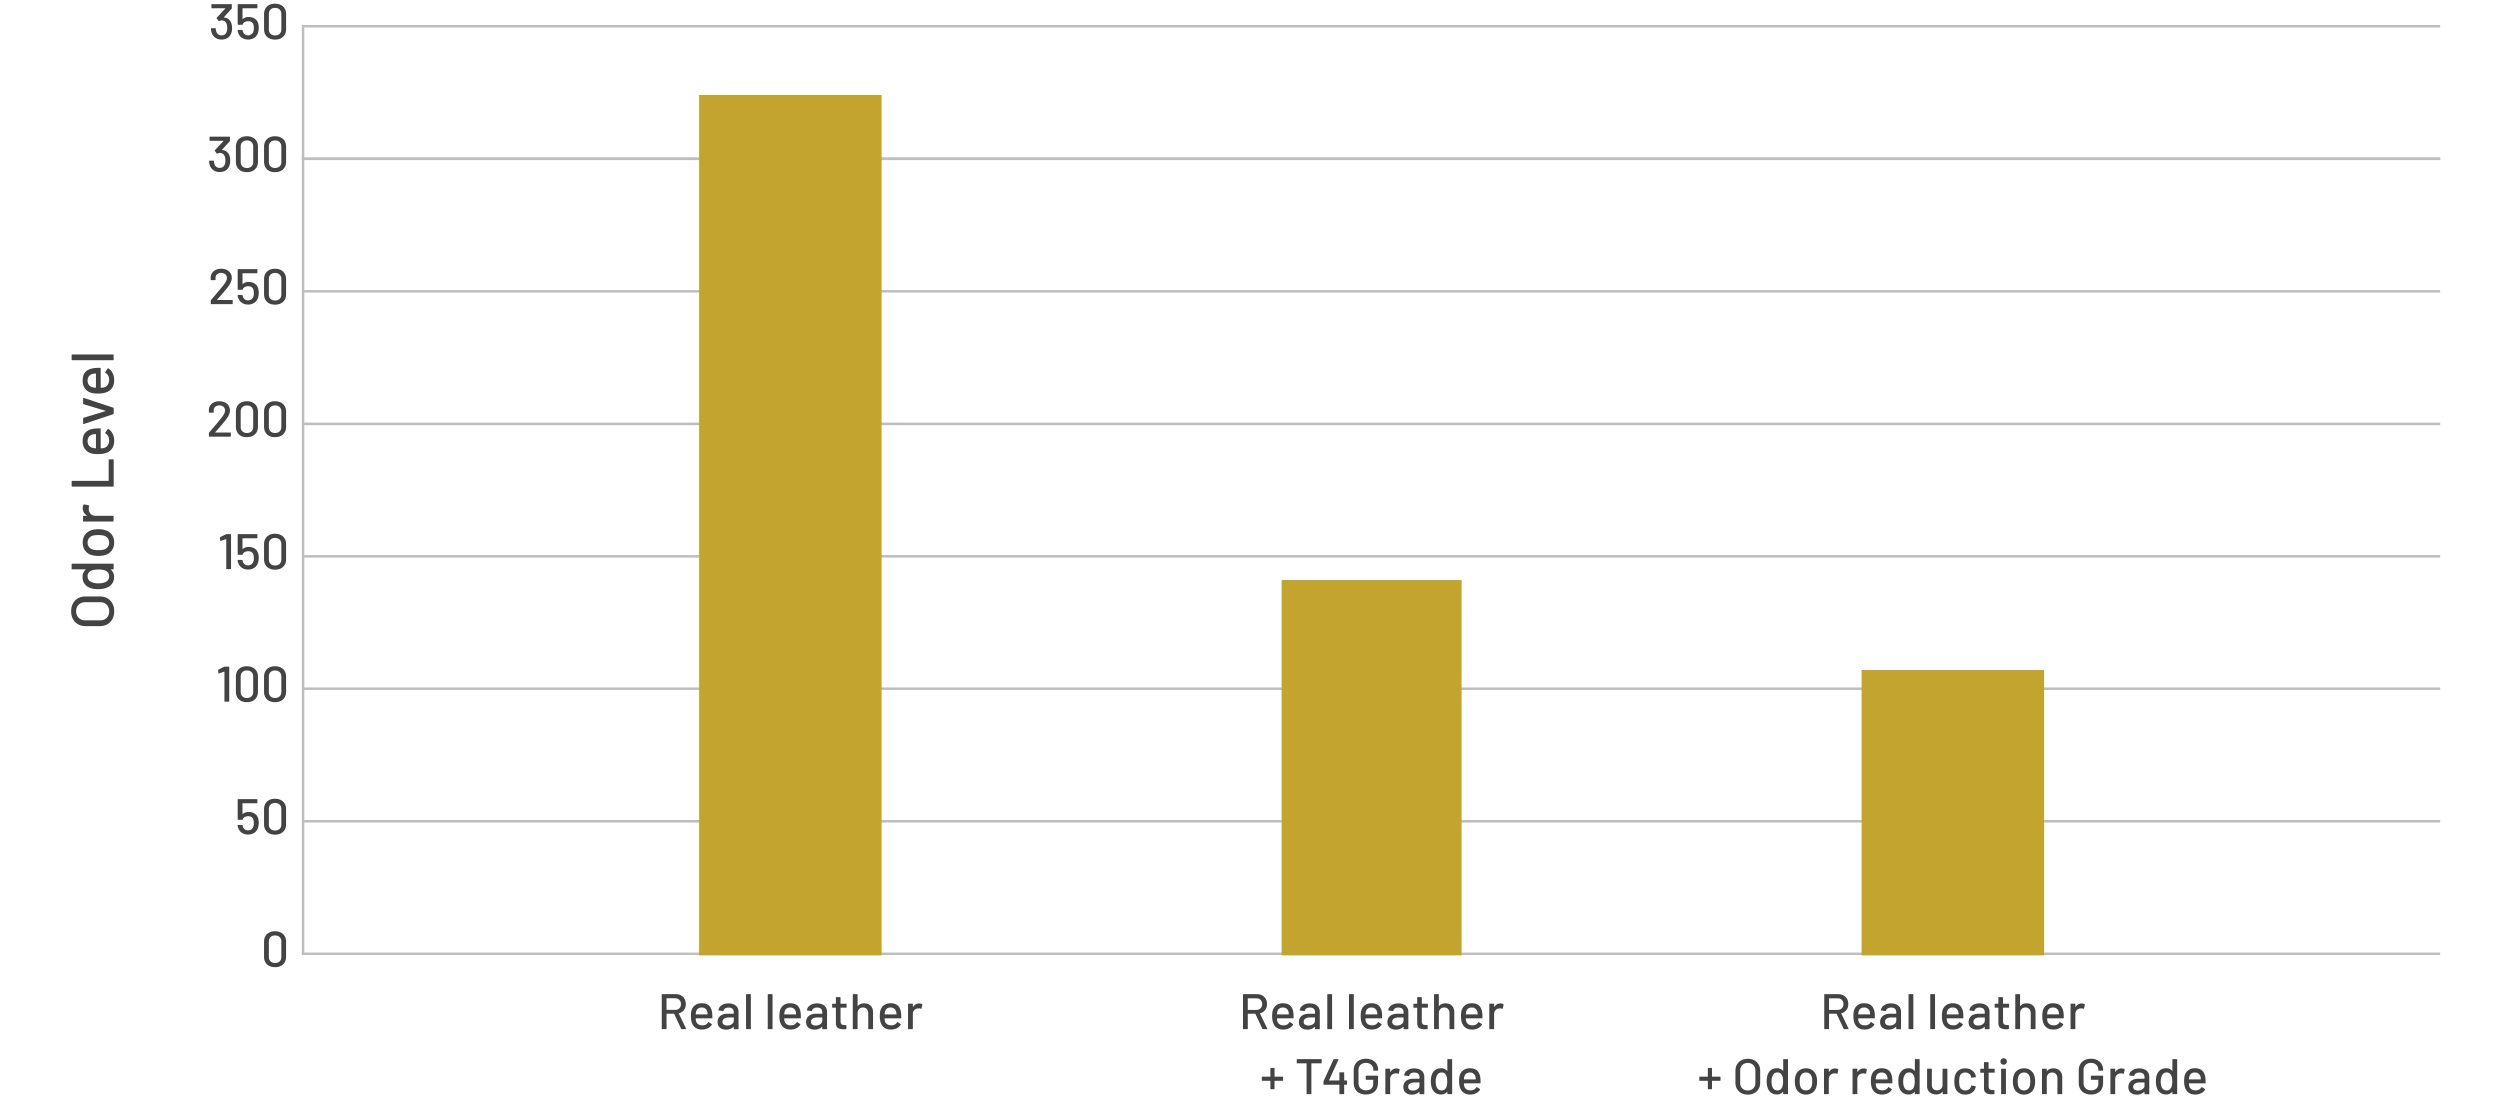 <svg xmlns="http://www.w3.org/2000/svg" viewBox="0 0 500 220"><defs><clipPath id="clippath"><path style="fill:none" d="M-904.5-1886h1740v150h-1740z"/></clipPath><style>.cls-2{fill:none;stroke:#bebebe;stroke-width:.5px}</style></defs><g id="_ザイン"><path class="cls-2" d="M488.04 31.76H60.61V5.25h427.43"/><path class="cls-2" d="M488.04 58.26H60.61v-26.5h427.43m0 53.01H60.61V58.26h427.43m0 53.01H60.61v-26.5h427.43m0 52.97H60.61v-26.47h427.43m0 52.98H60.61v-26.51h427.43m0 53.01H60.61v-26.5h427.43"/><path d="m136.23 205.76-1.4-2.99s-.02-.03-.04-.03h-1.44s-.04.01-.04.04v2.95c0 .07-.03.1-.1.1h-.76c-.07 0-.1-.03-.1-.1v-6.8c0-.07.03-.1.1-.1h2.69c.4 0 .75.08 1.06.25.3.17.54.4.71.7.17.3.25.65.25 1.04 0 .47-.12.86-.37 1.18s-.58.54-1.01.66c-.03.01-.03.03-.02.05l1.45 3s.01.03.01.05c0 .05-.03.07-.08.07h-.79c-.05 0-.09-.02-.11-.07Zm-2.92-6.06v2.24s.01.04.04.04h1.67c.35 0 .64-.11.85-.32s.32-.49.32-.83-.11-.64-.32-.85c-.21-.21-.5-.32-.85-.32h-1.67s-.04.01-.04.04Zm9.17 3.87c0 .07-.03.1-.1.1h-3.19s-.04.01-.04.04c0 .23.02.4.06.52.07.27.22.47.44.62.22.15.5.22.85.22.49 0 .87-.2 1.14-.61.03-.07.08-.08.13-.03l.57.38s.06.08.03.13c-.19.3-.45.54-.8.71-.34.17-.73.26-1.17.26-.49 0-.9-.11-1.23-.32-.33-.21-.58-.52-.75-.91-.16-.39-.24-.87-.24-1.43 0-.49.04-.86.11-1.11.12-.46.36-.82.72-1.09.36-.27.8-.4 1.31-.4.67 0 1.18.17 1.51.5s.54.83.61 1.49c.03.27.04.58.03.92Zm-2.86-1.87c-.19.14-.31.33-.38.58-.05.15-.08.33-.09.56 0 .03.01.04.04.04h2.29s.04-.01.04-.04c-.01-.22-.03-.38-.06-.49-.07-.26-.2-.47-.4-.62-.2-.16-.44-.23-.73-.23s-.52.07-.71.21Zm7.15-.82c.3.14.54.34.7.6.16.26.24.55.24.88v3.38c0 .07-.03.1-.1.1h-.76c-.07 0-.1-.03-.1-.1v-.36s-.02-.04-.05-.02c-.17.18-.39.32-.64.42-.25.1-.53.15-.83.15-.49 0-.9-.12-1.22-.38-.32-.25-.49-.63-.49-1.13s.18-.93.54-1.23c.36-.3.87-.44 1.53-.44h1.12s.04-.01.04-.04v-.27c0-.29-.08-.52-.25-.68s-.43-.25-.77-.25c-.28 0-.51.05-.69.17-.18.11-.29.26-.33.44-.02.07-.06.1-.12.09l-.81-.11c-.07-.01-.1-.04-.09-.08.05-.39.26-.71.63-.96s.83-.38 1.38-.38c.41 0 .76.07 1.06.21Zm-.4 3.95c.26-.19.39-.42.39-.71v-.59s-.01-.04-.04-.04h-.94c-.39 0-.71.08-.94.23s-.35.37-.35.64c0 .25.09.43.27.56s.41.19.69.19c.35 0 .66-.09.92-.28Zm2.84.9v-6.8c0-.07.03-.1.1-.1h.76c.07 0 .1.03.1.1v6.8c0 .07-.03.1-.1.1h-.76c-.07 0-.1-.03-.1-.1Zm4.34 0v-6.8c0-.07.03-.1.1-.1h.76c.07 0 .1.03.1.1v6.8c0 .07-.03.1-.1.1h-.76c-.07 0-.1-.03-.1-.1Zm6.63-2.16c0 .07-.03.1-.1.1h-3.19s-.04.01-.04.04c0 .23.02.4.06.52.07.27.22.47.44.62.22.15.5.22.85.22.49 0 .87-.2 1.14-.61.03-.07.08-.08.13-.03l.57.38s.06.08.03.13c-.19.3-.45.54-.8.71-.34.17-.73.26-1.17.26-.49 0-.9-.11-1.23-.32-.33-.21-.58-.52-.75-.91-.16-.39-.24-.87-.24-1.43 0-.49.04-.86.11-1.11.12-.46.36-.82.72-1.09.36-.27.8-.4 1.31-.4.67 0 1.18.17 1.51.5s.54.83.61 1.49c.03.27.04.58.03.92Zm-2.86-1.87c-.19.14-.31.33-.38.58-.05.15-.08.33-.09.56 0 .03.01.04.04.04h2.29s.04-.01.04-.04c-.01-.22-.03-.38-.06-.49-.07-.26-.2-.47-.4-.62-.2-.16-.44-.23-.73-.23s-.52.07-.71.21Zm7.15-.82c.3.14.54.34.7.6.16.26.24.55.24.88v3.38c0 .07-.03.1-.1.1h-.76c-.07 0-.1-.03-.1-.1v-.36s-.02-.04-.05-.02c-.17.18-.39.32-.64.42-.25.1-.53.15-.83.15-.49 0-.9-.12-1.22-.38-.32-.25-.49-.63-.49-1.13s.18-.93.54-1.23c.36-.3.87-.44 1.53-.44h1.12s.04-.01.04-.04v-.27c0-.29-.08-.52-.25-.68s-.43-.25-.77-.25c-.28 0-.51.05-.69.17-.18.11-.29.26-.33.44-.02.07-.06.1-.12.09l-.81-.11c-.07-.01-.1-.04-.09-.08.05-.39.26-.71.63-.96s.83-.38 1.38-.38c.41 0 .76.07 1.06.21Zm-.4 3.95c.26-.19.39-.42.39-.71v-.59s-.01-.04-.04-.04h-.94c-.39 0-.71.08-.94.23s-.35.37-.35.64c0 .25.09.43.27.56s.41.19.69.19c.35 0 .66-.09.92-.28Zm5.16-3.3h-1.08s-.04.01-.04.04v2.65c0 .28.06.48.19.61.13.12.32.18.59.18h.29c.07 0 .1.03.1.1v.62c0 .07-.03.1-.1.1-.21.01-.37.02-.46.02-.51 0-.89-.09-1.15-.27-.26-.18-.39-.52-.39-1.01v-2.99s-.01-.04-.04-.04h-.61c-.07 0-.1-.03-.1-.1v-.59c0-.07.03-.1.1-.1h.61s.04-.01.04-.04v-1.18c0-.07.03-.1.1-.1h.72c.07 0 .1.03.1.1v1.18s.01.04.04.04h1.08c.07 0 .1.03.1.1v.59c0 .07-.03.1-.1.1Zm4.9-.38c.32.32.48.74.48 1.28v3.3c0 .07-.03.1-.1.1h-.76c-.07 0-.1-.03-.1-.1v-3.11c0-.33-.1-.6-.29-.81-.19-.21-.45-.31-.77-.31s-.57.1-.77.31c-.2.21-.3.47-.3.8v3.12c0 .07-.03.1-.1.1h-.76c-.07 0-.1-.03-.1-.1v-6.8c0-.07.03-.1.1-.1h.76c.07 0 .1.03.1.1v2.27s0 .02.01.03c.01 0 .02 0 .03-.01.29-.37.71-.55 1.27-.55s.98.16 1.3.48Zm6.13 2.42c0 .07-.03.1-.1.1h-3.19s-.04.01-.04.04c0 .23.02.4.06.52.07.27.22.47.44.62.22.15.5.22.85.22.49 0 .87-.2 1.14-.61.03-.07.08-.08.13-.03l.57.38s.06.08.03.13c-.19.3-.45.54-.8.71-.34.17-.73.26-1.17.26-.49 0-.9-.11-1.23-.32-.33-.21-.58-.52-.75-.91-.16-.39-.24-.87-.24-1.43 0-.49.04-.86.11-1.11.12-.46.36-.82.72-1.09.36-.27.8-.4 1.31-.4.67 0 1.18.17 1.51.5s.54.83.61 1.49c.03.27.04.58.03.92Zm-2.86-1.87c-.19.14-.31.33-.38.58-.05.15-.08.33-.09.56 0 .03.01.04.04.04h2.29s.04-.01.04-.04c-.01-.22-.03-.38-.06-.49-.07-.26-.2-.47-.4-.62-.2-.16-.44-.23-.73-.23s-.52.07-.71.21Zm7.02-.88s.06.06.05.12l-.16.75c0 .06-.05.08-.12.06a.986.986 0 0 0-.4-.07h-.14c-.31.02-.57.13-.78.33-.2.2-.3.47-.3.8v2.92c0 .07-.03.1-.1.1h-.76c-.07 0-.1-.03-.1-.1v-4.89c0-.07.03-.1.1-.1h.76c.07 0 .1.03.1.1v.53s0 .03.01.04c.01 0 .02 0 .03-.02.3-.47.71-.7 1.23-.7.21 0 .41.04.58.13ZM46.42 5.64c0 .35-.05.68-.16.98-.15.41-.39.73-.73.96-.34.22-.75.33-1.23.33s-.9-.12-1.24-.37c-.35-.25-.6-.58-.74-1-.07-.19-.12-.45-.13-.8 0-.07.03-.1.1-.1h.77c.07 0 .1.03.1.1.01.24.04.42.08.53.07.25.19.44.38.59.18.15.41.22.68.22.51 0 .85-.23 1.02-.69.09-.2.13-.46.13-.78 0-.34-.05-.64-.16-.91-.19-.41-.52-.62-1-.62-.11 0-.26.05-.43.15-.03.01-.05.02-.06.02-.03 0-.06-.02-.08-.05l-.38-.52s-.02-.05-.02-.07c0-.02.01-.04.03-.07l1.71-1.83s.01-.05-.02-.05h-2.66c-.07 0-.1-.03-.1-.1V.93c0-.07.03-.1.1-.1h3.88c.07 0 .1.03.1.1v.72s-.02.07-.05.12l-1.52 1.66s-.02.03-.01.04c0 0 .02.02.04.03.34.03.63.14.86.31.23.18.41.41.54.71.13.33.2.7.2 1.13Zm5.32 0c0 .31-.04.6-.12.87-.13.43-.37.77-.73 1.02s-.78.38-1.27.38-.9-.12-1.25-.36-.59-.57-.73-.98c-.07-.19-.1-.35-.11-.49v-.02c0-.05.03-.08.09-.08h.79c.06 0 .09.03.1.09 0 .05.02.12.05.21.07.25.2.44.39.58.18.14.4.21.67.21s.5-.08.69-.23c.19-.15.32-.36.39-.62.05-.14.07-.33.07-.58 0-.22-.02-.42-.06-.61-.05-.25-.17-.45-.35-.58s-.42-.21-.71-.21c-.26 0-.49.06-.7.17-.21.12-.34.27-.4.46-.02.06-.06.09-.11.09h-.8c-.07 0-.1-.03-.1-.1V.93c0-.07.03-.1.1-.1h3.74c.07 0 .1.03.1.1v.63c0 .07-.03.1-.1.1h-2.84s-.04.01-.04.04v2.09s0 .05.04.03c.16-.14.34-.25.55-.32.21-.07.43-.1.67-.1.47 0 .87.12 1.21.35.34.23.56.56.68.98.07.29.11.6.11.91Zm1.66 1.72c-.4-.38-.59-.9-.59-1.54V2.85c0-.65.2-1.16.59-1.54.4-.38.93-.57 1.6-.57s1.21.19 1.62.57c.4.38.6.89.6 1.54v2.96c0 .65-.2 1.16-.6 1.54-.4.38-.94.57-1.62.57s-1.21-.19-1.6-.57Zm2.53-.59c.23-.22.34-.52.34-.89V2.81c0-.37-.11-.67-.34-.9-.23-.22-.53-.33-.92-.33s-.67.11-.9.33-.34.52-.34.9v3.06c0 .37.11.67.34.89.23.22.53.33.9.33s.69-.11.92-.33Zm-9.88 25.37c0 .35-.05.68-.16.98-.15.41-.39.73-.73.96-.34.22-.75.33-1.23.33s-.9-.12-1.24-.37c-.35-.25-.6-.58-.74-1-.07-.19-.12-.45-.13-.8 0-.07.03-.1.1-.1h.77c.07 0 .1.03.1.1.01.24.04.42.08.53.07.25.19.44.38.59.18.15.41.22.68.22.51 0 .85-.23 1.02-.69.09-.2.13-.46.13-.78 0-.34-.05-.64-.16-.91-.19-.41-.52-.62-1-.62-.11 0-.26.05-.43.15-.03.01-.05.02-.06.02-.03 0-.06-.02-.08-.05l-.38-.52s-.02-.05-.02-.07c0-.02.01-.04.03-.07l1.71-1.83s.01-.05-.02-.05h-2.66c-.07 0-.1-.03-.1-.1v-.63c0-.07.03-.1.1-.1h3.88c.07 0 .1.03.1.1v.72s-.02.07-.05.12l-1.52 1.66s-.02.03-.01.04c0 0 .02.02.04.03.34.03.63.14.86.31.23.18.41.41.54.71.13.33.2.7.2 1.13Zm1.72 1.72c-.4-.38-.59-.9-.59-1.54v-2.96c0-.65.2-1.16.59-1.54.4-.38.93-.57 1.6-.57s1.21.19 1.62.57c.4.38.6.89.6 1.54v2.96c0 .65-.2 1.16-.6 1.54-.4.38-.94.57-1.62.57s-1.21-.19-1.6-.57Zm2.53-.59c.23-.22.34-.52.34-.89v-3.06c0-.37-.11-.67-.34-.9-.23-.22-.53-.33-.92-.33s-.67.11-.9.33-.34.52-.34.9v3.06c0 .37.11.67.34.89.23.22.53.33.9.33s.69-.11.92-.33Zm3.1.59c-.4-.38-.59-.9-.59-1.54v-2.96c0-.65.2-1.16.59-1.54.4-.38.93-.57 1.6-.57s1.21.19 1.62.57c.4.38.6.89.6 1.54v2.96c0 .65-.2 1.16-.6 1.54-.4.38-.94.57-1.62.57s-1.21-.19-1.6-.57Zm2.53-.59c.23-.22.34-.52.34-.89v-3.06c0-.37-.11-.67-.34-.9-.23-.22-.53-.33-.92-.33s-.67.11-.9.33-.34.52-.34.9v3.06c0 .37.11.67.34.89.23.22.53.33.9.33s.69-.11.92-.33ZM43.4 59.99s.02.01.03.01h3.01c.07 0 .1.03.1.1v.63c0 .07-.03.1-.1.1h-4.19c-.07 0-.1-.03-.1-.1v-.61s.02-.09.05-.12c.23-.26.75-.87 1.56-1.83l.69-.83c.62-.74.93-1.31.93-1.72 0-.31-.1-.57-.31-.75-.21-.19-.49-.29-.83-.29s-.62.1-.83.29-.31.45-.3.76v.3c0 .07-.03.1-.1.1h-.77c-.07 0-.1-.03-.1-.1v-.43c.01-.35.11-.65.29-.92s.43-.47.75-.62c.31-.14.67-.21 1.06-.21.43 0 .8.08 1.12.24.32.16.57.38.74.66.17.28.26.6.26.95 0 .55-.3 1.21-.9 1.96-.27.34-.58.72-.95 1.14-.37.42-.73.84-1.1 1.25v.04Zm8.34-1.35c0 .31-.04.6-.12.87-.13.43-.37.77-.73 1.02s-.78.38-1.27.38-.9-.12-1.25-.36-.59-.57-.73-.98c-.07-.19-.1-.35-.11-.49v-.02c0-.05.03-.08.09-.08h.79c.06 0 .09.03.1.09 0 .05.02.12.05.21.07.25.2.44.39.58.18.14.4.21.67.21s.5-.08.69-.23c.19-.15.32-.36.39-.62.05-.14.07-.33.07-.58 0-.22-.02-.42-.06-.61-.05-.25-.17-.45-.35-.58s-.42-.21-.71-.21c-.26 0-.49.06-.7.17-.21.12-.34.27-.4.46-.02.06-.06.09-.11.09h-.8c-.07 0-.1-.03-.1-.1v-3.94c0-.07.03-.1.1-.1h3.74c.07 0 .1.03.1.1v.63c0 .07-.03.1-.1.1h-2.84s-.04.01-.04.04v2.09s0 .05.04.03c.16-.14.34-.25.55-.32.21-.07.43-.1.67-.1.47 0 .87.12 1.21.35.34.23.56.56.68.98.07.29.11.6.11.91Zm1.66 1.72c-.4-.38-.59-.9-.59-1.54v-2.96c0-.65.2-1.16.59-1.54.4-.38.93-.57 1.6-.57s1.21.19 1.62.57c.4.38.6.89.6 1.54v2.96c0 .65-.2 1.16-.6 1.54-.4.38-.94.57-1.62.57s-1.21-.19-1.6-.57Zm2.53-.59c.23-.22.34-.52.34-.89v-3.06c0-.37-.11-.67-.34-.9-.23-.22-.53-.33-.92-.33s-.67.11-.9.33-.34.52-.34.9v3.06c0 .37.11.67.34.89.23.22.53.33.9.33s.69-.11.92-.33Zm-12.9 26.72s.02.01.03.01h3.01c.07 0 .1.03.1.1v.63c0 .07-.03.1-.1.1h-4.19c-.07 0-.1-.03-.1-.1v-.61s.02-.09.05-.12c.23-.26.75-.87 1.56-1.83l.69-.83c.62-.74.93-1.31.93-1.72 0-.31-.1-.57-.31-.75-.21-.19-.49-.29-.83-.29s-.62.1-.83.29-.31.45-.3.76v.3c0 .07-.03.1-.1.1h-.77c-.07 0-.1-.03-.1-.1V82c.01-.35.11-.65.29-.92s.43-.47.75-.62c.31-.14.67-.21 1.06-.21.43 0 .8.08 1.12.24.32.16.57.38.74.66.17.28.26.6.26.95 0 .55-.3 1.21-.9 1.96-.27.34-.58.72-.95 1.14-.37.42-.73.84-1.1 1.25v.04Zm4.74.37c-.4-.38-.59-.9-.59-1.54v-2.96c0-.65.2-1.16.59-1.54.4-.38.93-.57 1.6-.57s1.21.19 1.62.57c.4.38.6.89.6 1.54v2.96c0 .65-.2 1.16-.6 1.54-.4.38-.94.57-1.62.57s-1.21-.19-1.6-.57Zm2.53-.59c.23-.22.34-.52.34-.89v-3.06c0-.37-.11-.67-.34-.9-.23-.22-.53-.33-.92-.33s-.67.11-.9.33-.34.52-.34.9v3.06c0 .37.11.67.34.89.23.22.53.33.9.33s.69-.11.92-.33Zm3.1.59c-.4-.38-.59-.9-.59-1.54v-2.96c0-.65.2-1.16.59-1.54.4-.38.93-.57 1.6-.57s1.21.19 1.62.57c.4.38.6.89.6 1.54v2.96c0 .65-.2 1.16-.6 1.54-.4.38-.94.57-1.62.57s-1.21-.19-1.6-.57Zm2.53-.59c.23-.22.34-.52.34-.89v-3.06c0-.37-.11-.67-.34-.9-.23-.22-.53-.33-.92-.33s-.67.11-.9.33-.34.52-.34.9v3.06c0 .37.11.67.34.89.23.22.53.33.9.33s.69-.11.92-.33Zm-10.61 20.56h.79c.07 0 .1.03.1.1v6.8c0 .07-.03.1-.1.1h-.76c-.07 0-.1-.03-.1-.1v-5.87s0-.02-.01-.03h-.04l-1.05.36h-.05c-.04 0-.06-.03-.07-.08l-.04-.57c0-.07.02-.11.06-.12l1.14-.57s.08-.03.13-.03Zm6.42 4.81c0 .31-.04.6-.12.87-.13.43-.37.77-.73 1.02s-.78.38-1.27.38-.9-.12-1.25-.36-.59-.57-.73-.98c-.07-.19-.1-.35-.11-.49v-.02c0-.05.03-.08.09-.08h.79c.06 0 .09.03.1.09 0 .05.02.12.05.21.07.25.2.44.39.58.18.14.4.21.67.21s.5-.08.69-.23c.19-.15.32-.36.39-.62.05-.14.07-.33.07-.58 0-.22-.02-.42-.06-.61-.05-.25-.17-.45-.35-.58s-.42-.21-.71-.21c-.26 0-.49.06-.7.17-.21.12-.34.27-.4.46-.02.06-.06.09-.11.09h-.8c-.07 0-.1-.03-.1-.1v-3.94c0-.07.03-.1.1-.1h3.74c.07 0 .1.03.1.1v.63c0 .07-.03.1-.1.1h-2.84s-.04.01-.04.04v2.09s0 .05.04.03c.16-.14.34-.25.55-.32.21-.07.43-.1.67-.1.47 0 .87.12 1.21.35.34.23.56.56.68.98.07.29.11.6.11.91Zm1.66 1.72c-.4-.38-.59-.9-.59-1.54v-2.96c0-.65.2-1.16.59-1.54.4-.38.93-.57 1.6-.57s1.21.19 1.62.57c.4.38.6.89.6 1.54v2.96c0 .65-.2 1.16-.6 1.54-.4.38-.94.57-1.62.57s-1.21-.19-1.6-.57Zm2.53-.59c.23-.22.34-.52.34-.89v-3.06c0-.37-.11-.67-.34-.9-.23-.22-.53-.33-.92-.33s-.67.11-.9.33-.34.52-.34.9v3.06c0 .37.11.67.34.89.23.22.53.33.9.33s.69-.11.92-.33Zm-10.97 20.56h.79c.07 0 .1.03.1.1v6.8c0 .07-.03.1-.1.1h-.76c-.07 0-.1-.03-.1-.1v-5.87s0-.02-.01-.03h-.04l-1.05.36h-.05c-.04 0-.06-.03-.07-.08l-.04-.57c0-.07.02-.11.06-.12l1.14-.57s.08-.03.13-.03Zm2.81 6.53c-.4-.38-.59-.9-.59-1.54v-2.96c0-.65.2-1.16.59-1.54.4-.38.93-.57 1.6-.57s1.21.19 1.62.57c.4.38.6.89.6 1.54v2.96c0 .65-.2 1.16-.6 1.54-.4.38-.94.57-1.62.57s-1.21-.19-1.6-.57Zm2.53-.59c.23-.22.34-.52.34-.89v-3.06c0-.37-.11-.67-.34-.9-.23-.22-.53-.33-.92-.33s-.67.11-.9.33-.34.52-.34.9v3.06c0 .37.11.67.34.89.23.22.53.33.9.33s.69-.11.92-.33Zm3.1.59c-.4-.38-.59-.9-.59-1.54v-2.96c0-.65.2-1.16.59-1.54.4-.38.93-.57 1.6-.57s1.21.19 1.62.57c.4.38.6.89.6 1.54v2.96c0 .65-.2 1.16-.6 1.54-.4.38-.94.57-1.62.57s-1.21-.19-1.6-.57Zm2.53-.59c.23-.22.34-.52.34-.89v-3.06c0-.37-.11-.67-.34-.9-.23-.22-.53-.33-.92-.33s-.67.11-.9.33-.34.52-.34.9v3.06c0 .37.11.67.34.89.23.22.53.33.9.33s.69-.11.92-.33Zm-4.19 25.37c0 .31-.04.6-.12.87-.13.43-.37.77-.73 1.02s-.78.38-1.27.38-.9-.12-1.25-.36-.59-.57-.73-.98c-.07-.19-.1-.35-.11-.49v-.02c0-.05.03-.08.09-.08h.79c.06 0 .09.03.1.09 0 .05.02.12.05.21.07.25.2.44.39.58.18.14.4.21.67.21s.5-.08.69-.23c.19-.15.32-.36.39-.62.05-.14.07-.33.07-.58 0-.22-.02-.42-.06-.61-.05-.25-.17-.45-.35-.58s-.42-.21-.71-.21c-.26 0-.49.06-.7.17-.21.12-.34.27-.4.46-.02.06-.06.09-.11.09h-.8c-.07 0-.1-.03-.1-.1v-3.94c0-.07.03-.1.1-.1h3.74c.07 0 .1.03.1.1v.63c0 .07-.03.1-.1.1h-2.84s-.04.01-.04.04v2.09s0 .05.04.03c.16-.14.34-.25.55-.32.21-.07.43-.1.67-.1.47 0 .87.12 1.21.35.34.23.56.56.68.98.07.29.11.6.11.91Zm1.66 1.72c-.4-.38-.59-.9-.59-1.54v-2.96c0-.65.2-1.16.59-1.54.4-.38.93-.57 1.6-.57s1.21.19 1.62.57c.4.38.6.89.6 1.54v2.96c0 .65-.2 1.16-.6 1.54-.4.38-.94.57-1.62.57s-1.21-.19-1.6-.57Zm2.53-.59c.23-.22.34-.52.34-.89v-3.06c0-.37-.11-.67-.34-.9-.23-.22-.53-.33-.92-.33s-.67.11-.9.33-.34.52-.34.9v3.06c0 .37.11.67.34.89.23.22.53.33.9.33s.69-.11.92-.33Zm-2.53 27.09c-.4-.38-.59-.9-.59-1.54v-2.96c0-.65.2-1.16.59-1.54.4-.38.93-.57 1.6-.57s1.21.19 1.62.57c.4.38.6.89.6 1.54v2.96c0 .65-.2 1.16-.6 1.54-.4.38-.94.57-1.62.57s-1.21-.19-1.6-.57Zm2.53-.59c.23-.22.34-.52.34-.89v-3.06c0-.37-.11-.67-.34-.9-.23-.22-.53-.33-.92-.33s-.67.11-.9.33-.34.52-.34.9v3.06c0 .37.11.67.34.89.23.22.53.33.9.33s.69-.11.92-.33Zm-33.45-68.46c-.24.45-.58.79-1.01 1.04-.44.25-.94.37-1.51.37H17.1c-.57 0-1.07-.12-1.5-.37s-.77-.6-1.01-1.04c-.24-.45-.36-.96-.36-1.55s.12-1.11.36-1.56c.24-.45.58-.8 1.01-1.04s.93-.37 1.5-.37h2.86c.57 0 1.07.12 1.51.37.44.25.77.6 1.01 1.04s.36.97.36 1.56-.12 1.1-.36 1.55Zm-1.14-2.87c-.34-.34-.78-.5-1.33-.5h-2.92c-.56 0-1.01.17-1.35.5-.34.34-.51.78-.51 1.32s.17.98.51 1.31c.34.33.79.5 1.35.5h2.92c.55 0 1-.17 1.33-.5s.5-.77.5-1.31-.17-.98-.5-1.32Zm-7.01-7.18v-.91c0-.08.04-.12.12-.12h8.16c.08 0 .12.04.12.12v.91c0 .08-.04.12-.12.12h-.4s-.03 0-.04.02 0 .03.01.04c.2.18.36.38.47.62.11.24.17.5.17.78 0 .58-.14 1.05-.43 1.43s-.69.66-1.21.83c-.42.15-.94.23-1.54.23-.56 0-1.04-.06-1.45-.19-.53-.17-.94-.44-1.24-.83-.3-.38-.44-.88-.44-1.48 0-.27.05-.53.16-.77s.26-.45.46-.63c.02-.02.02-.03.01-.04 0-.01-.02-.02-.04-.02h-2.68c-.08 0-.12-.04-.12-.12Zm5.34.14c-.67 0-1.18.1-1.54.3-.41.23-.61.57-.61 1.02 0 .48.19.84.58 1.07.4.26.93.38 1.58.38.62 0 1.11-.1 1.49-.3.44-.23.66-.61.66-1.14 0-.46-.22-.82-.65-1.06-.34-.18-.84-.28-1.51-.28Zm2.71-3.85c-.3.44-.72.75-1.25.92-.43.14-.92.21-1.46.21s-1.05-.07-1.44-.2c-.53-.18-.94-.48-1.24-.92-.3-.44-.45-.96-.45-1.57 0-.58.15-1.08.45-1.51s.71-.73 1.23-.92c.41-.14.89-.22 1.44-.22s1.05.07 1.48.22c.54.18.95.48 1.25.91.3.43.45.94.45 1.52s-.15 1.11-.45 1.55Zm-.82-2.39c-.18-.24-.43-.41-.76-.52-.3-.09-.68-.13-1.13-.13s-.82.04-1.12.12c-.33.1-.58.28-.76.52-.18.24-.27.53-.27.88s.09.61.27.85c.18.24.43.41.76.52.28.09.65.13 1.12.13s.84-.04 1.13-.13c.33-.1.58-.27.76-.51.18-.24.27-.54.27-.88 0-.32-.09-.6-.27-.84Zm-4.84-6.72c.02-.06.07-.08.14-.06l.9.19c.07 0 .1.06.07.14-.06.14-.08.3-.08.48v.17c.03.38.16.69.4.93s.56.37.95.37h3.5c.08 0 .12.04.12.12v.91c0 .08-.04.12-.12.12h-5.87c-.08 0-.12-.04-.12-.12v-.91c0-.08.04-.12.12-.12h.64s.04 0 .04-.02c0-.01 0-.02-.02-.03-.56-.36-.84-.85-.84-1.48 0-.26.05-.49.16-.7Zm5.89-3.62h-8.16c-.08 0-.12-.04-.12-.12v-.91c0-.08.04-.12.12-.12h7.24s.05-.02.05-.05v-4.14c0-.08.04-.12.12-.12h.76c.08 0 .12.04.12.12v5.22c0 .08-.04.12-.12.12Zm-2.59-11.66c.08 0 .12.04.12.12v3.83s.02.05.05.05c.27 0 .48-.02.62-.07.32-.09.57-.27.75-.53.18-.27.27-.61.27-1.01 0-.59-.24-1.05-.73-1.37-.08-.04-.09-.09-.04-.16l.46-.68c.05-.06.1-.07.16-.04.36.22.64.54.85.95s.31.88.31 1.4c0 .58-.13 1.08-.38 1.48-.26.4-.62.7-1.09.9-.47.19-1.04.29-1.72.29-.58 0-1.03-.04-1.33-.13-.55-.14-.99-.43-1.31-.86-.32-.43-.48-.96-.48-1.57 0-.81.2-1.41.61-1.81.4-.4 1-.64 1.78-.73.33-.03.7-.04 1.1-.04Zm-2.24 3.43c.17.22.4.38.69.46.18.06.4.09.67.11.03 0 .05-.02.05-.05v-2.75s-.02-.05-.05-.05c-.26.02-.46.04-.59.07-.31.08-.56.24-.75.47-.19.24-.28.53-.28.88s.09.63.26.85Zm4.86-6.25-5.88 1.96h-.05c-.06.01-.08-.02-.08-.1v-1.01c0-.07.03-.12.1-.14l4.34-1.32s.02-.02.02-.04 0-.03-.02-.04l-4.34-1.31a.141.141 0 0 1-.1-.14v-1.01c.01-.09.06-.12.14-.1l5.87 1.94c.06.02.1.07.1.14v1.01c0 .07-.03.12-.1.14Zm-2.62-9.29c.08 0 .12.04.12.12v3.83s.02.05.05.05c.27 0 .48-.02.62-.07.32-.09.57-.27.75-.54.18-.27.27-.61.27-1.01 0-.59-.24-1.05-.73-1.37-.08-.04-.09-.09-.04-.16l.46-.68c.05-.06.1-.07.16-.04.36.22.64.54.85.96s.31.88.31 1.4c0 .58-.13 1.08-.38 1.48-.26.4-.62.7-1.09.9-.47.19-1.04.29-1.72.29-.58 0-1.03-.04-1.33-.13-.55-.14-.99-.43-1.31-.86-.32-.43-.48-.96-.48-1.57 0-.81.2-1.41.61-1.81.4-.4 1-.64 1.78-.73.33-.03.7-.04 1.1-.04Zm-2.24 3.43c.17.22.4.38.69.46.18.06.4.09.67.11.03 0 .05-.02.05-.05v-2.75s-.02-.05-.05-.05c-.26.02-.46.04-.59.07-.31.08-.56.24-.75.47-.19.24-.28.53-.28.88s.09.63.26.85Zm4.83-4.94h-8.16c-.08 0-.12-.04-.12-.12v-.91c0-.08.04-.12.12-.12h8.16c.08 0 .12.04.12.12v.91c0 .08-.04.12-.12.12Zm229.87 133.72-1.4-2.99s-.02-.03-.04-.03h-1.44s-.04.01-.04.04v2.95c0 .07-.03.1-.1.1h-.76c-.07 0-.1-.03-.1-.1v-6.8c0-.07.03-.1.1-.1h2.69c.4 0 .75.08 1.05.25s.54.4.71.7.25.65.25 1.04c0 .47-.12.86-.37 1.18s-.58.54-1.01.66c-.03.01-.03.03-.02.05l1.45 3s.01.03.01.05c0 .05-.03.07-.08.07h-.79c-.05 0-.09-.02-.11-.07Zm-2.92-6.06v2.24s.01.04.04.04h1.67c.35 0 .64-.11.85-.32.21-.21.32-.49.32-.83s-.11-.64-.32-.85c-.21-.21-.5-.32-.85-.32h-1.67s-.04.01-.04.04Zm9.17 3.87c0 .07-.03.1-.1.1h-3.19s-.04.01-.04.04c0 .23.02.4.06.52.07.27.22.47.44.62.22.15.5.22.85.22.49 0 .87-.2 1.14-.61.03-.07.08-.08.13-.03l.57.38s.06.08.03.13c-.19.3-.45.54-.8.71-.34.17-.73.26-1.17.26-.49 0-.9-.11-1.23-.32-.33-.21-.58-.52-.75-.91-.16-.39-.24-.87-.24-1.43 0-.49.04-.86.11-1.11.12-.46.36-.82.72-1.09s.8-.4 1.31-.4c.67 0 1.18.17 1.51.5.33.34.54.83.61 1.49.03.27.04.58.03.92Zm-2.86-1.87c-.19.14-.31.33-.38.58-.05.15-.08.33-.09.56 0 .03.01.04.04.04h2.29s.04-.01.04-.04c-.01-.22-.03-.38-.06-.49-.07-.26-.2-.47-.4-.62-.2-.16-.44-.23-.73-.23s-.52.07-.71.21Zm7.15-.82c.3.14.54.34.7.6.16.26.24.55.24.88v3.38c0 .07-.03.1-.1.1h-.76c-.07 0-.1-.03-.1-.1v-.36s-.02-.04-.05-.02c-.17.18-.38.32-.63.42-.25.1-.53.15-.83.15-.49 0-.9-.12-1.22-.38-.32-.25-.49-.63-.49-1.13s.18-.93.54-1.23c.36-.3.87-.44 1.53-.44h1.12s.04-.01.04-.04v-.27c0-.29-.08-.52-.25-.68s-.43-.25-.77-.25c-.28 0-.51.05-.69.17-.18.11-.29.26-.33.44-.02.07-.06.1-.12.09l-.81-.11c-.07-.01-.1-.04-.09-.08.05-.39.26-.71.63-.96s.83-.38 1.38-.38c.41 0 .76.07 1.07.21Zm-.41 3.95c.26-.19.39-.42.39-.71v-.59s-.01-.04-.04-.04h-.94c-.39 0-.71.08-.94.23s-.35.37-.35.64c0 .25.09.43.26.56s.41.19.7.19c.35 0 .66-.09.92-.28Zm2.85.9v-6.8c0-.07.03-.1.1-.1h.76c.07 0 .1.03.1.1v6.8c0 .07-.03.1-.1.1h-.76c-.07 0-.1-.03-.1-.1Zm4.34 0v-6.8c0-.07.03-.1.1-.1h.76c.07 0 .1.03.1.1v6.8c0 .07-.03.1-.1.1h-.76c-.07 0-.1-.03-.1-.1Zm6.63-2.16c0 .07-.03.1-.1.1h-3.19s-.04.01-.04.04c0 .23.02.4.06.52.07.27.22.47.45.62.22.15.5.22.84.22.49 0 .87-.2 1.14-.61.03-.07.08-.08.13-.03l.57.38s.06.08.03.13c-.19.3-.45.54-.79.71-.34.17-.73.26-1.17.26-.49 0-.9-.11-1.23-.32-.33-.21-.58-.52-.75-.91-.16-.39-.24-.87-.24-1.43 0-.49.04-.86.11-1.11.12-.46.36-.82.72-1.09.36-.27.8-.4 1.31-.4.67 0 1.18.17 1.51.5.33.34.54.83.61 1.49.03.27.04.58.03.92Zm-2.86-1.87c-.19.14-.31.33-.38.58-.05.15-.08.33-.09.56 0 .03.01.04.04.04h2.29s.04-.01.04-.04c-.01-.22-.03-.38-.06-.49-.07-.26-.2-.47-.39-.62-.2-.16-.44-.23-.74-.23s-.52.07-.71.21Zm7.15-.82a1.588 1.588 0 0 1 .95 1.48v3.38c0 .07-.03.1-.1.1h-.76c-.07 0-.1-.03-.1-.1v-.36s-.02-.04-.05-.02c-.17.18-.39.32-.64.42-.25.1-.53.15-.83.15-.49 0-.9-.12-1.22-.38s-.49-.63-.49-1.13.18-.93.54-1.23c.36-.3.87-.44 1.53-.44h1.12s.04-.01.04-.04v-.27c0-.29-.08-.52-.25-.68s-.43-.25-.78-.25c-.28 0-.51.05-.68.17-.18.11-.29.26-.33.44-.02.07-.06.1-.12.09l-.81-.11c-.07-.01-.1-.04-.09-.08.05-.39.26-.71.63-.96s.83-.38 1.38-.38c.41 0 .76.07 1.06.21Zm-.4 3.95c.26-.19.39-.42.39-.71v-.59s-.01-.04-.04-.04h-.94c-.39 0-.71.08-.94.23s-.35.37-.35.64c0 .25.09.43.27.56s.41.19.69.19c.35 0 .66-.09.92-.28Zm5.16-3.3h-1.08s-.04.01-.04.04v2.65c0 .28.06.48.19.61s.32.18.59.18h.29c.07 0 .1.03.1.1v.62c0 .07-.03.1-.1.1-.21.01-.37.02-.46.02-.51 0-.89-.09-1.14-.27-.26-.18-.39-.52-.39-1.01v-2.99s-.01-.04-.04-.04h-.61c-.07 0-.1-.03-.1-.1v-.59c0-.07.03-.1.1-.1h.61s.04-.01.04-.04v-1.18c0-.07.03-.1.1-.1h.72c.07 0 .1.03.1.1v1.18s.01.04.04.04h1.08c.07 0 .1.03.1.1v.59c0 .07-.03.1-.1.1Zm4.9-.38c.32.32.48.74.48 1.28v3.3c0 .07-.03.1-.1.1H290c-.07 0-.1-.03-.1-.1v-3.11c0-.33-.1-.6-.29-.81-.19-.21-.45-.31-.77-.31s-.57.1-.77.31c-.2.21-.3.47-.3.8v3.12c0 .07-.03.1-.1.1h-.76c-.07 0-.1-.03-.1-.1v-6.8c0-.07.03-.1.1-.1h.76c.07 0 .1.03.1.1v2.27s0 .02.01.03c0 0 .02 0 .03-.01.29-.37.71-.55 1.27-.55s.98.16 1.3.48Zm6.12 2.42c0 .07-.03.1-.1.1h-3.19s-.04.01-.04.04c0 .23.02.4.06.52.07.27.22.47.44.62.22.15.5.22.85.22.49 0 .87-.2 1.14-.61.03-.07.08-.08.13-.03l.57.38s.06.08.03.13c-.19.3-.45.54-.8.71-.34.17-.73.26-1.17.26-.49 0-.9-.11-1.23-.32-.33-.21-.58-.52-.75-.91-.16-.39-.24-.87-.24-1.43 0-.49.04-.86.11-1.11.12-.46.36-.82.72-1.09s.8-.4 1.31-.4c.67 0 1.18.17 1.51.5.33.34.54.83.61 1.49.03.27.04.58.03.92Zm-2.86-1.87c-.19.14-.31.33-.38.58-.05.15-.08.33-.09.56 0 .03.01.04.04.04h2.29s.04-.01.04-.04c-.01-.22-.03-.38-.06-.49-.07-.26-.2-.47-.4-.62-.2-.16-.44-.23-.73-.23s-.52.07-.71.21Zm7.03-.88s.06.06.05.12l-.16.75c0 .06-.05.08-.12.06a.986.986 0 0 0-.4-.07h-.14c-.31.02-.57.13-.78.33-.2.2-.3.47-.3.8v2.92c0 .07-.03.1-.1.1h-.76c-.07 0-.1-.03-.1-.1v-4.89c0-.07.03-.1.1-.1h.76c.07 0 .1.03.1.1v.53s0 .03.01.04c0 0 .02 0 .03-.02.3-.47.71-.7 1.23-.7.21 0 .41.04.58.13Zm-44.05 14.61v.63c0 .07-.03.1-.1.1h-1.57s-.04.01-.04.04v1.54c0 .07-.03.1-.1.1h-.63c-.07 0-.1-.03-.1-.1v-1.54s-.01-.04-.04-.04h-1.57c-.07 0-.1-.03-.1-.1v-.63c0-.07.03-.1.1-.1h1.57s.04-.01.04-.04v-1.6c0-.07.03-.1.1-.1h.63c.07 0 .1.03.1.1v1.6s.01.04.04.04h1.57c.07 0 .1.03.1.1Zm7.72-3.5v.64c0 .07-.03.1-.1.1h-1.92s-.04.01-.04.04v6.02c0 .07-.03.1-.1.1h-.76c-.07 0-.1-.03-.1-.1v-6.02s-.01-.04-.04-.04h-1.83c-.07 0-.1-.03-.1-.1v-.64c0-.07.03-.1.1-.1h4.79c.07 0 .1.03.1.1Zm5.07 4.26v.66c0 .07-.03.1-.1.1h-.43s-.04.01-.04.04v1.74c0 .07-.03.1-.1.1h-.76c-.07 0-.1-.03-.1-.1v-1.74s-.01-.04-.04-.04h-3.04c-.07 0-.1-.03-.1-.1v-.54s0-.07.03-.12l1.97-4.29s.06-.07.11-.07h.8s.06.01.08.04.02.05 0 .08l-1.88 4.09v.04c0 .01.02.01.03.01h2s.04-.01.04-.04v-1.49c0-.07.03-.1.1-.1h.76c.07 0 .1.03.1.1v1.49s.01.04.04.04h.43c.07 0 .1.03.1.1Zm2.5 2.44a2.04 2.04 0 0 1-.86-.81c-.2-.35-.31-.75-.31-1.21v-2.56c0-.46.1-.86.31-1.21.2-.35.49-.62.86-.8.37-.19.79-.29 1.28-.29s.9.09 1.27.28c.37.19.65.44.86.77s.3.7.3 1.12v.11c0 .07-.03.1-.1.1h-.76c-.07 0-.1-.03-.1-.1v-.09c0-.4-.13-.73-.41-.98-.27-.25-.62-.38-1.06-.38s-.8.13-1.08.39c-.27.26-.41.61-.41 1.04v2.62c0 .43.14.78.42 1.04.28.26.65.39 1.1.39s.79-.12 1.04-.35c.26-.23.38-.54.38-.94V216s-.01-.04-.04-.04h-1.35c-.07 0-.1-.03-.1-.1v-.62c0-.07.03-.1.1-.1h2.25c.07 0 .1.03.1.1v1.27c0 .77-.22 1.36-.65 1.77-.44.41-1.03.62-1.78.62-.48 0-.91-.09-1.28-.29Zm7.97-4.81s.06.06.05.12l-.16.75c0 .06-.05.08-.12.06a.986.986 0 0 0-.4-.07h-.14c-.31.02-.57.13-.78.33-.2.2-.3.47-.3.8v2.92c0 .07-.03.1-.1.1h-.76c-.07 0-.1-.03-.1-.1v-4.89c0-.07.03-.1.1-.1h.76c.07 0 .1.03.1.1v.53s0 .03.01.04c.01 0 .02 0 .03-.02.3-.47.71-.7 1.23-.7.21 0 .41.04.58.13Zm4.03.06a1.588 1.588 0 0 1 .95 1.48v3.38c0 .07-.03.1-.1.1H284c-.07 0-.1-.03-.1-.1v-.36s-.02-.04-.05-.02c-.17.18-.39.32-.64.42-.25.1-.53.15-.83.15-.49 0-.9-.12-1.22-.38s-.49-.63-.49-1.13.18-.93.54-1.23c.36-.3.87-.44 1.53-.44h1.12s.04-.01.04-.04v-.27c0-.29-.08-.52-.25-.68s-.43-.25-.78-.25c-.28 0-.51.05-.68.17-.18.11-.29.26-.33.44-.02.07-.06.1-.12.09l-.81-.11c-.07-.01-.1-.04-.09-.08.05-.39.26-.71.63-.96s.83-.38 1.38-.38c.41 0 .76.07 1.06.21Zm-.4 3.95c.26-.19.39-.42.39-.71v-.59s-.01-.04-.04-.04h-.94c-.39 0-.71.08-.94.23s-.35.37-.35.64c0 .25.09.43.27.56s.41.19.69.19c.35 0 .66-.09.92-.28Zm6.06-6h.76c.07 0 .1.03.1.1v6.8c0 .07-.03.1-.1.1h-.76c-.07 0-.1-.03-.1-.1v-.33s0-.02-.01-.03-.02 0-.04 0c-.15.17-.32.3-.52.39-.2.09-.42.14-.65.14-.48 0-.88-.12-1.2-.36-.32-.24-.55-.57-.69-1-.13-.35-.19-.78-.19-1.28 0-.47.05-.87.16-1.21.14-.44.37-.78.69-1.03.32-.25.73-.37 1.23-.37a1.521 1.521 0 0 1 1.17.51c.01.01.03.02.04.01s.01-.02.01-.03v-2.23c0-.07.03-.1.1-.1Zm-.12 4.45c0-.56-.08-.99-.25-1.28-.19-.34-.48-.51-.85-.51-.4 0-.7.16-.89.48-.21.33-.32.77-.32 1.32 0 .51.08.93.25 1.24.19.37.51.55.95.55.39 0 .68-.18.88-.54.15-.28.23-.7.23-1.26Zm6.67.29c0 .07-.03.1-.1.1h-3.19s-.04.01-.04.04c0 .23.02.4.06.52.07.27.22.47.44.62.22.15.5.22.85.22.49 0 .87-.2 1.14-.61.03-.07.08-.08.13-.03l.57.38s.06.08.03.13c-.19.3-.45.54-.8.71-.34.17-.73.26-1.17.26-.49 0-.9-.11-1.23-.32-.33-.21-.58-.52-.75-.91-.16-.39-.24-.87-.24-1.43 0-.49.04-.86.11-1.11.12-.46.36-.82.72-1.09s.8-.4 1.31-.4c.67 0 1.18.17 1.51.5.33.34.54.83.61 1.49.03.27.04.58.03.92Zm-2.86-1.87c-.19.14-.31.33-.38.58-.05.15-.08.33-.09.56 0 .03.01.04.04.04h2.29s.04-.01.04-.04c-.01-.22-.03-.38-.06-.49-.07-.26-.2-.47-.4-.62-.2-.16-.44-.23-.73-.23s-.52.07-.71.21Zm75.47-8.94-1.4-2.99s-.02-.03-.04-.03h-1.44s-.04.01-.04.04v2.95c0 .07-.03.1-.1.1h-.76c-.07 0-.1-.03-.1-.1v-6.8c0-.07.03-.1.1-.1h2.69c.4 0 .75.08 1.06.25.3.17.54.4.71.7.17.3.25.65.25 1.04 0 .47-.12.86-.37 1.18s-.58.54-1.01.66c-.03.01-.03.03-.02.05l1.45 3s.01.03.01.05c0 .05-.03.07-.08.07h-.79c-.05 0-.09-.02-.11-.07Zm-2.92-6.06v2.24s.01.04.04.04h1.67c.35 0 .64-.11.85-.32s.32-.49.32-.83-.11-.64-.32-.85c-.21-.21-.5-.32-.85-.32h-1.67s-.04.01-.04.04Zm9.17 3.87c0 .07-.03.1-.1.1h-3.19s-.04.01-.04.04c0 .23.02.4.06.52.07.27.22.47.44.62.22.15.5.22.85.22.49 0 .87-.2 1.14-.61.03-.07.08-.08.13-.03l.57.38s.06.08.03.13c-.19.3-.45.54-.8.71-.34.17-.73.26-1.17.26-.49 0-.9-.11-1.23-.32-.33-.21-.58-.52-.75-.91-.16-.39-.24-.87-.24-1.43 0-.49.04-.86.11-1.11.12-.46.36-.82.72-1.09.36-.27.8-.4 1.31-.4.67 0 1.18.17 1.51.5s.54.83.61 1.49c.03.27.04.58.03.92Zm-2.86-1.87c-.19.14-.31.33-.38.58-.05.15-.08.33-.09.56 0 .03.01.04.04.04h2.29s.04-.01.04-.04c-.01-.22-.03-.38-.06-.49-.07-.26-.2-.47-.4-.62-.2-.16-.44-.23-.73-.23s-.52.07-.71.21Zm7.15-.82c.3.14.54.34.7.6.16.26.24.55.24.88v3.38c0 .07-.03.1-.1.1h-.76c-.07 0-.1-.03-.1-.1v-.36s-.02-.04-.05-.02c-.17.18-.39.32-.64.42-.25.1-.53.15-.83.15-.49 0-.9-.12-1.22-.38-.32-.25-.49-.63-.49-1.13s.18-.93.54-1.23c.36-.3.87-.44 1.53-.44h1.12s.04-.01.04-.04v-.27c0-.29-.08-.52-.25-.68s-.43-.25-.77-.25c-.28 0-.51.05-.69.17-.18.11-.29.26-.33.44-.02.07-.06.1-.12.09l-.81-.11c-.07-.01-.1-.04-.09-.08.05-.39.26-.71.63-.96s.83-.38 1.38-.38c.41 0 .76.07 1.06.21Zm-.4 3.95c.26-.19.39-.42.39-.71v-.59s-.01-.04-.04-.04h-.94c-.39 0-.71.08-.94.23s-.35.37-.35.64c0 .25.09.43.27.56s.41.19.69.19c.35 0 .66-.09.92-.28Zm2.84.9v-6.8c0-.07.03-.1.1-.1h.76c.07 0 .1.03.1.1v6.8c0 .07-.03.1-.1.1h-.76c-.07 0-.1-.03-.1-.1Zm4.34 0v-6.8c0-.07.03-.1.1-.1h.76c.07 0 .1.03.1.1v6.8c0 .07-.03.1-.1.1h-.76c-.07 0-.1-.03-.1-.1Zm6.63-2.16c0 .07-.03.1-.1.1h-3.19s-.04.01-.04.04c0 .23.02.4.06.52.07.27.22.47.44.62.22.15.5.22.85.22.49 0 .87-.2 1.14-.61.03-.07.08-.08.13-.03l.57.38s.06.08.03.13c-.19.3-.45.54-.8.71-.34.17-.73.26-1.17.26-.49 0-.9-.11-1.23-.32-.33-.21-.58-.52-.75-.91-.16-.39-.24-.87-.24-1.43 0-.49.04-.86.11-1.11.12-.46.36-.82.72-1.09.36-.27.8-.4 1.31-.4.67 0 1.18.17 1.51.5s.54.83.61 1.49c.03.27.04.58.03.92Zm-2.86-1.87c-.19.14-.31.33-.38.58-.05.15-.08.33-.09.56 0 .03.01.04.04.04h2.29s.04-.01.04-.04c-.01-.22-.03-.38-.06-.49-.07-.26-.2-.47-.4-.62-.2-.16-.44-.23-.73-.23s-.52.07-.71.21Zm7.15-.82c.3.14.54.34.7.6.16.26.24.55.24.88v3.38c0 .07-.03.1-.1.1h-.76c-.07 0-.1-.03-.1-.1v-.36s-.02-.04-.05-.02c-.17.18-.39.32-.64.42-.25.1-.53.15-.83.15-.49 0-.9-.12-1.22-.38-.32-.25-.49-.63-.49-1.13s.18-.93.54-1.23c.36-.3.87-.44 1.53-.44h1.12s.04-.01.04-.04v-.27c0-.29-.08-.52-.25-.68s-.43-.25-.77-.25c-.28 0-.51.05-.69.17-.18.11-.29.26-.33.44-.02.07-.06.1-.12.09l-.81-.11c-.07-.01-.1-.04-.09-.08.05-.39.26-.71.63-.96s.83-.38 1.38-.38c.41 0 .76.07 1.06.21Zm-.4 3.95c.26-.19.39-.42.39-.71v-.59s-.01-.04-.04-.04h-.94c-.39 0-.71.08-.94.23s-.35.37-.35.64c0 .25.09.43.27.56s.41.19.69.19c.35 0 .66-.09.92-.28Zm5.16-3.3h-1.08s-.04.01-.04.04v2.65c0 .28.06.48.19.61.13.12.32.18.59.18h.29c.07 0 .1.03.1.1v.62c0 .07-.03.1-.1.1-.21.01-.37.02-.46.02-.51 0-.89-.09-1.15-.27-.26-.18-.39-.52-.39-1.01v-2.99s-.01-.04-.04-.04h-.61c-.07 0-.1-.03-.1-.1v-.59c0-.07.03-.1.1-.1h.61s.04-.01.04-.04v-1.18c0-.07.03-.1.1-.1h.72c.07 0 .1.03.1.1v1.18s.01.04.04.04h1.08c.07 0 .1.03.1.1v.59c0 .07-.03.1-.1.1Zm4.9-.38c.32.32.48.74.48 1.28v3.3c0 .07-.03.1-.1.1h-.76c-.07 0-.1-.03-.1-.1v-3.11c0-.33-.1-.6-.29-.81-.19-.21-.45-.31-.77-.31s-.57.1-.77.31c-.2.21-.3.47-.3.8v3.12c0 .07-.03.1-.1.1h-.76c-.07 0-.1-.03-.1-.1v-6.8c0-.07.03-.1.1-.1h.76c.07 0 .1.03.1.1v2.27s0 .02.01.03c.01 0 .02 0 .03-.01.29-.37.71-.55 1.27-.55s.98.16 1.3.48Zm6.13 2.42c0 .07-.03.1-.1.1h-3.19s-.04.01-.04.04c0 .23.02.4.06.52.07.27.22.47.44.62.22.15.5.22.85.22.49 0 .87-.2 1.14-.61.03-.07.08-.08.13-.03l.57.38s.06.08.03.13c-.19.3-.45.54-.8.71-.34.17-.73.26-1.17.26-.49 0-.9-.11-1.23-.32-.33-.21-.58-.52-.75-.91-.16-.39-.24-.87-.24-1.43 0-.49.04-.86.11-1.11.12-.46.36-.82.72-1.09.36-.27.8-.4 1.31-.4.67 0 1.18.17 1.51.5s.54.83.61 1.49c.03.27.04.58.03.92Zm-2.86-1.87c-.19.14-.31.33-.38.58-.05.15-.08.33-.09.56 0 .03.01.04.04.04h2.29s.04-.01.04-.04c-.01-.22-.03-.38-.06-.49-.07-.26-.2-.47-.4-.62-.2-.16-.44-.23-.73-.23s-.52.07-.71.21Zm7.02-.88s.06.06.05.12l-.16.75c0 .06-.05.08-.12.06a.986.986 0 0 0-.4-.07h-.14c-.31.02-.57.13-.78.33-.2.2-.3.47-.3.8v2.92c0 .07-.03.1-.1.1h-.76c-.07 0-.1-.03-.1-.1v-4.89c0-.07.03-.1.1-.1h.76c.07 0 .1.03.1.1v.53s0 .03.01.04c.01 0 .02 0 .03-.02.3-.47.71-.7 1.23-.7.21 0 .41.04.58.13Zm-72.81 14.61v.63c0 .07-.03.1-.1.1h-1.57s-.04.01-.04.04v1.54c0 .07-.03.1-.1.1h-.63c-.07 0-.1-.03-.1-.1v-1.54s-.01-.04-.04-.04h-1.57c-.07 0-.1-.03-.1-.1v-.63c0-.07.03-.1.1-.1h1.57s.04-.01.04-.04v-1.6c0-.07.03-.1.1-.1h.63c.07 0 .1.03.1.1v1.6s.01.04.04.04h1.57c.07 0 .1.03.1.1Zm4.16 3.19c-.37-.2-.66-.48-.87-.84s-.31-.78-.31-1.25v-2.38c0-.47.1-.89.31-1.25s.5-.64.87-.84c.37-.2.8-.3 1.29-.3s.93.1 1.3.3.66.48.87.84c.21.36.31.78.31 1.25v2.38c0 .47-.1.89-.31 1.25s-.5.64-.87.84-.81.3-1.3.3-.92-.1-1.29-.3Zm2.39-.95c.28-.28.42-.65.42-1.11v-2.43c0-.47-.14-.84-.42-1.12-.28-.28-.65-.42-1.1-.42s-.82.14-1.1.42c-.28.28-.42.66-.42 1.12v2.43c0 .46.14.83.42 1.11.28.28.64.42 1.1.42s.82-.14 1.1-.42Zm6.08-5.84h.76c.07 0 .1.03.1.1v6.8c0 .07-.03.1-.1.1h-.76c-.07 0-.1-.03-.1-.1v-.33s0-.02-.01-.03h-.04c-.15.17-.32.3-.52.39-.2.09-.42.14-.65.14-.48 0-.88-.12-1.2-.36-.32-.24-.55-.57-.69-1-.13-.35-.19-.78-.19-1.28 0-.47.05-.87.16-1.21.14-.44.37-.78.69-1.03.32-.25.73-.37 1.23-.37a1.521 1.521 0 0 1 1.17.51c.01.01.02.02.04.01 0 0 .01-.02.01-.03v-2.23c0-.07.03-.1.1-.1Zm-.12 4.45c0-.56-.08-.99-.25-1.28-.19-.34-.48-.51-.85-.51-.4 0-.7.16-.89.48-.21.33-.32.77-.32 1.32 0 .51.08.93.25 1.24.19.37.51.55.95.55.39 0 .68-.18.88-.54.15-.28.23-.7.23-1.26Zm3.3 2.26c-.37-.25-.62-.6-.77-1.04-.12-.36-.18-.77-.18-1.22s.06-.87.17-1.2c.15-.44.4-.79.77-1.04s.8-.38 1.31-.38c.48 0 .9.12 1.25.38s.61.59.77 1.03c.12.34.18.74.18 1.2s-.06.88-.18 1.23c-.15.45-.4.79-.76 1.04s-.78.38-1.27.38-.92-.12-1.29-.38Zm1.99-.68c.2-.15.34-.36.43-.64.07-.25.11-.57.11-.94s-.03-.68-.1-.93c-.09-.27-.23-.48-.43-.63-.2-.15-.44-.22-.73-.22s-.51.08-.71.22c-.2.15-.34.36-.43.63-.07.23-.11.54-.11.93s.04.7.11.94c.08.27.22.49.42.64.2.15.45.22.73.22.27 0 .5-.08.7-.22Zm5.7-4.04s.06.06.05.12l-.16.75c0 .06-.05.08-.12.06a.986.986 0 0 0-.4-.07h-.14c-.31.02-.57.13-.78.33-.2.2-.3.47-.3.8v2.92c0 .07-.03.1-.1.1h-.76c-.07 0-.1-.03-.1-.1v-4.89c0-.07.03-.1.1-.1h.76c.07 0 .1.03.1.1v.53s0 .03.01.04c.01 0 .02 0 .03-.02.3-.47.71-.7 1.23-.7.21 0 .41.04.58.13Zm5.71 0s.06.06.05.12l-.16.75c0 .06-.05.08-.12.06a.986.986 0 0 0-.4-.07h-.14c-.31.02-.57.13-.78.33-.2.2-.3.47-.3.8v2.92c0 .07-.03.1-.1.1h-.76c-.07 0-.1-.03-.1-.1v-4.89c0-.07.03-.1.1-.1h.76c.07 0 .1.03.1.1v.53s0 .03.01.04c.01 0 .02 0 .03-.02.3-.47.71-.7 1.23-.7.21 0 .41.04.58.13Zm5.16 2.75c0 .07-.03.1-.1.1h-3.19s-.04.01-.04.04c0 .23.02.4.06.52.07.27.22.47.44.62.22.15.5.22.85.22.49 0 .87-.2 1.14-.61.03-.07.08-.08.13-.03l.57.38s.06.08.03.13c-.19.3-.45.54-.8.71-.34.17-.73.26-1.17.26-.49 0-.9-.11-1.23-.32-.33-.21-.58-.52-.75-.91-.16-.39-.24-.87-.24-1.43 0-.49.04-.86.11-1.11.12-.46.36-.82.72-1.09.36-.27.8-.4 1.31-.4.67 0 1.18.17 1.51.5s.54.83.61 1.49c.03.27.04.58.03.92Zm-2.86-1.87c-.19.14-.31.33-.38.58-.05.15-.08.33-.09.56 0 .03.01.04.04.04h2.29s.04-.01.04-.04c-.01-.22-.03-.38-.06-.49-.07-.26-.2-.47-.4-.62-.2-.16-.44-.23-.73-.23s-.52.07-.71.21Zm7.45-2.87h.76c.07 0 .1.03.1.1v6.8c0 .07-.03.1-.1.1h-.76c-.07 0-.1-.03-.1-.1v-.33s0-.02-.01-.03h-.04c-.15.17-.32.3-.52.39-.2.09-.42.14-.65.14-.48 0-.88-.12-1.2-.36-.32-.24-.55-.57-.69-1-.13-.35-.19-.78-.19-1.28 0-.47.05-.87.16-1.21.14-.44.37-.78.69-1.03.32-.25.73-.37 1.23-.37a1.521 1.521 0 0 1 1.17.51c.01.01.02.02.04.01 0 0 .01-.02.01-.03v-2.23c0-.07.03-.1.1-.1Zm-.12 4.45c0-.56-.08-.99-.25-1.28-.19-.34-.48-.51-.85-.51-.4 0-.7.16-.89.48-.21.33-.32.77-.32 1.32 0 .51.08.93.25 1.24.19.37.51.55.95.55.39 0 .68-.18.88-.54.15-.28.23-.7.23-1.26Zm5.68-2.54h.75c.07 0 .1.03.1.1v4.89c0 .07-.03.1-.1.1h-.75c-.07 0-.1-.03-.1-.1v-.37s0-.02-.02-.03c0 0-.02 0-.03.01-.27.37-.68.55-1.23.55-.33 0-.63-.06-.91-.19s-.5-.31-.67-.56c-.17-.25-.25-.55-.25-.9v-3.41c0-.07.03-.1.1-.1h.75c.07 0 .1.03.1.1v3.11c0 .35.09.62.27.82.18.2.44.3.77.3s.6-.1.8-.31c.2-.2.3-.47.3-.81v-3.11c0-.07.03-.1.1-.1Zm3.13 4.79c-.36-.26-.61-.61-.74-1.04-.1-.31-.15-.71-.15-1.21 0-.46.05-.86.15-1.21.13-.43.38-.77.74-1.02s.8-.38 1.3-.38.94.13 1.31.38c.37.25.62.57.73.96.04.11.07.22.08.33 0 .05-.03.09-.09.1l-.75.11h-.02s-.08-.03-.1-.09l-.03-.16c-.05-.23-.18-.42-.39-.57s-.46-.23-.75-.23-.53.08-.73.23-.33.36-.39.61c-.06.24-.09.56-.09.95s.03.7.09.94c.07.27.2.48.4.63.2.15.44.23.73.23s.54-.08.75-.23c.21-.15.34-.35.4-.6v-.09c.02-.05.06-.07.11-.06l.75.12c.05.01.08.04.08.08v.04c0 .06-.02.13-.05.22-.11.41-.36.73-.73.98s-.81.37-1.31.37-.94-.13-1.3-.38Zm7.09-4h-1.08s-.04.01-.04.04v2.65c0 .28.06.48.19.61.13.12.32.18.59.18h.29c.07 0 .1.03.1.1v.62c0 .07-.03.1-.1.1-.21.01-.37.02-.46.02-.51 0-.89-.09-1.15-.27-.26-.18-.39-.52-.39-1.01v-2.99s-.01-.04-.04-.04h-.61c-.07 0-.1-.03-.1-.1v-.59c0-.07.03-.1.1-.1h.61s.04-.01.04-.04v-1.18c0-.07.03-.1.1-.1h.72c.07 0 .1.03.1.1v1.18s.01.04.04.04h1.08c.07 0 .1.03.1.1v.59c0 .07-.03.1-.1.1Zm1.42-1.77a.618.618 0 0 1-.18-.46.618.618 0 0 1 .64-.64.618.618 0 0 1 .64.64.618.618 0 0 1-.64.64c-.19 0-.34-.06-.46-.18Zm-.04 5.96v-4.88c0-.07.03-.1.1-.1h.76c.07 0 .1.03.1.1v4.88c0 .07-.03.1-.1.1h-.76c-.07 0-.1-.03-.1-.1Zm3.3-.18c-.37-.25-.62-.6-.77-1.04-.12-.36-.18-.77-.18-1.22s.06-.87.17-1.2c.15-.44.4-.79.77-1.04s.8-.38 1.31-.38c.48 0 .9.12 1.25.38s.61.59.77 1.03c.12.34.18.74.18 1.2s-.06.88-.18 1.23c-.15.45-.4.79-.76 1.04s-.78.38-1.27.38-.92-.12-1.29-.38Zm1.99-.68c.2-.15.34-.36.43-.64.07-.25.11-.57.11-.94s-.03-.68-.1-.93c-.09-.27-.23-.48-.43-.63-.2-.15-.44-.22-.73-.22s-.51.08-.71.22c-.2.15-.34.36-.43.63-.07.23-.11.54-.11.93s.04.7.11.94c.08.27.22.49.42.64.2.15.45.22.73.22.27 0 .5-.08.7-.22Zm6.45-3.71c.32.32.48.74.48 1.28v3.3c0 .07-.03.1-.1.1h-.76c-.07 0-.1-.03-.1-.1v-3.11c0-.33-.1-.6-.29-.81-.19-.21-.45-.31-.77-.31s-.57.1-.77.31c-.2.21-.3.47-.3.8v3.12c0 .07-.03.1-.1.1h-.76c-.07 0-.1-.03-.1-.1v-4.89c0-.07.03-.1.1-.1h.76c.07 0 .1.03.1.1v.36s0 .02.01.03c.01 0 .02 0 .03-.01.29-.37.71-.55 1.27-.55s.98.16 1.3.48Zm4.95 4.48a2.04 2.04 0 0 1-.86-.81c-.2-.35-.31-.75-.31-1.21v-2.56c0-.46.1-.86.31-1.21.2-.35.49-.62.86-.8.37-.19.79-.29 1.27-.29s.9.09 1.27.28.65.44.85.77c.2.33.31.7.31 1.12v.11c0 .07-.03.1-.1.1h-.76c-.07 0-.1-.03-.1-.1v-.09c0-.4-.14-.73-.41-.98-.27-.25-.62-.38-1.06-.38s-.8.13-1.07.39-.41.61-.41 1.04v2.62c0 .43.14.78.42 1.04.28.26.65.39 1.1.39s.79-.12 1.04-.35c.26-.23.39-.54.39-.94V216s-.01-.04-.04-.04h-1.35c-.07 0-.1-.03-.1-.1v-.62c0-.07.03-.1.1-.1h2.25c.07 0 .1.03.1.1v1.27c0 .77-.22 1.36-.65 1.77-.44.41-1.03.62-1.78.62-.48 0-.9-.09-1.27-.29Zm7.97-4.81s.06.06.05.12l-.16.75c0 .06-.05.08-.12.06a.986.986 0 0 0-.4-.07h-.14c-.31.02-.57.13-.78.33-.2.2-.3.47-.3.8v2.92c0 .07-.03.1-.1.1h-.76c-.07 0-.1-.03-.1-.1v-4.89c0-.07.03-.1.1-.1h.76c.07 0 .1.03.1.1v.53s0 .03.01.04c.01 0 .02 0 .03-.02.3-.47.71-.7 1.23-.7.21 0 .41.04.58.13Zm4.03.06c.3.14.54.34.7.6.16.26.24.55.24.88v3.38c0 .07-.03.1-.1.1H429c-.07 0-.1-.03-.1-.1v-.36s-.02-.04-.05-.02c-.17.18-.39.32-.64.42-.25.1-.53.15-.83.15-.49 0-.9-.12-1.22-.38-.32-.25-.49-.63-.49-1.13s.18-.93.54-1.23c.36-.3.87-.44 1.53-.44h1.12s.04-.01.04-.04v-.27c0-.29-.08-.52-.25-.68s-.43-.25-.77-.25c-.28 0-.51.05-.69.17-.18.11-.29.26-.33.44-.02.07-.06.1-.12.09l-.81-.11c-.07-.01-.1-.04-.09-.08.05-.39.26-.71.63-.96s.83-.38 1.38-.38c.41 0 .76.07 1.06.21Zm-.4 3.95c.26-.19.39-.42.39-.71v-.59s-.01-.04-.04-.04h-.94c-.39 0-.71.08-.94.23s-.35.37-.35.64c0 .25.09.43.27.56s.41.19.69.19c.35 0 .66-.09.92-.28Zm6.06-6h.76c.07 0 .1.03.1.1v6.8c0 .07-.03.1-.1.1h-.76c-.07 0-.1-.03-.1-.1v-.33s0-.02-.01-.03h-.04c-.15.17-.32.3-.52.39-.2.09-.42.14-.65.14-.48 0-.88-.12-1.2-.36-.32-.24-.55-.57-.69-1-.13-.35-.19-.78-.19-1.28 0-.47.05-.87.16-1.21.14-.44.37-.78.69-1.03.32-.25.73-.37 1.23-.37a1.521 1.521 0 0 1 1.17.51c.01.01.02.02.04.01 0 0 .01-.02.01-.03v-2.23c0-.07.03-.1.1-.1Zm-.12 4.45c0-.56-.08-.99-.25-1.28-.19-.34-.48-.51-.85-.51-.4 0-.7.16-.89.48-.21.33-.32.77-.32 1.32 0 .51.08.93.25 1.24.19.37.51.55.95.55.39 0 .68-.18.88-.54.15-.28.23-.7.23-1.26Zm6.67.29c0 .07-.03.1-.1.1h-3.19s-.04.01-.04.04c0 .23.02.4.06.52.07.27.22.47.44.62.22.15.5.22.85.22.49 0 .87-.2 1.14-.61.03-.07.08-.08.13-.03l.57.38s.06.08.03.13c-.19.3-.45.54-.8.71-.34.17-.73.26-1.17.26-.49 0-.9-.11-1.23-.32-.33-.21-.58-.52-.75-.91-.16-.39-.24-.87-.24-1.43 0-.49.04-.86.11-1.11.12-.46.36-.82.72-1.09.36-.27.8-.4 1.31-.4.67 0 1.18.17 1.51.5s.54.83.61 1.49c.03.27.04.58.03.92Zm-2.86-1.87c-.19.14-.31.33-.38.58-.05.15-.08.33-.09.56 0 .03.01.04.04.04h2.29s.04-.01.04-.04c-.01-.22-.03-.38-.06-.49-.07-.26-.2-.47-.4-.62-.2-.16-.44-.23-.73-.23s-.52.07-.71.21Z" style="fill:#434343"/><path d="M139.82 19h36.5v172.08h-36.5zm116.5 97h36v75.08h-36zm116 18h36.5v57.08h-36.5V134Z" style="fill:#c2a42f"/></g><g style="clip-path:url(#clippath)" id="_ッダー"><path transform="rotate(-45 491.71 -1065.923)" style="fill:#002373" d="M-834.71-1420.93h2652.86v710H-834.71z"/></g></svg>